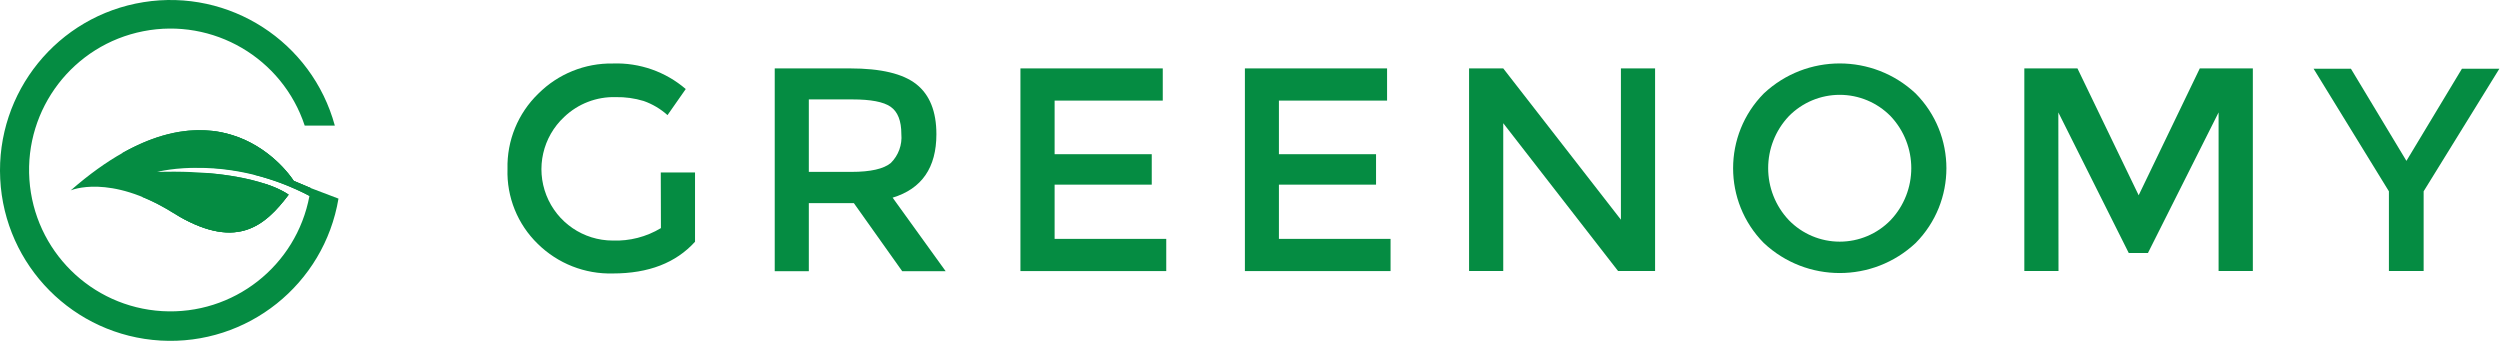 <svg width="268" height="37" viewBox="0 0 268 37" fill="none" xmlns="http://www.w3.org/2000/svg">
<path d="M33.306 20.158L31.486 19.388C31.486 19.388 23.494 6.505 7.582 20.408C7.582 20.408 11.733 18.582 18.486 22.774C25.238 26.967 28.344 24.305 30.94 20.872C30.94 20.872 27.452 18.118 16.854 18.429C16.854 18.429 24.453 16.389 33.306 21.066V20.158Z" fill="#058C42"/>
<path d="M33.306 20.158L31.485 19.388C31.485 19.388 25.329 9.474 13.074 16.425C17.103 15.68 19.658 17.297 20.525 17.955C24.979 17.852 29.382 18.907 33.306 21.015V20.158Z" fill="#058C42"/>
<path d="M15.258 21.117C16.379 21.576 17.459 22.131 18.486 22.774C25.238 26.967 28.344 24.305 30.94 20.872C30.94 20.872 28.645 19.062 22.122 18.541C20.082 19.955 17.724 20.84 15.258 21.117Z" fill="#058C42"/>
<path d="M33.307 20.158L31.486 19.388C31.486 19.388 28.615 14.798 22.898 14.059C24.331 15.262 26.906 17.557 27.289 18.746C29.332 19.264 31.308 20.02 33.174 21C31.775 28.505 25.011 33.799 17.389 33.353C9.767 32.908 3.667 26.863 3.151 19.245C2.636 11.627 7.867 4.816 15.359 3.347C22.852 1.879 30.267 6.213 32.664 13.462H35.893C33.438 4.464 24.6 -1.239 15.39 0.23C6.18 1.7 -0.444 9.871 0.023 19.185C0.491 28.5 7.899 35.967 17.21 36.508C26.52 37.048 34.743 30.488 36.285 21.291L33.307 20.158Z" fill="#058C42"/>
<path d="M19.164 23.183C25.447 26.783 28.431 24.203 30.94 20.872C30.143 20.342 29.267 19.941 28.344 19.684C27.477 20.408 24.494 22.576 19.164 23.183Z" fill="#058C42"/>
<path d="M70.835 18.486H74.507V25.915C72.455 28.181 69.523 29.315 65.709 29.315C62.704 29.398 59.794 28.253 57.651 26.144C55.485 24.044 54.306 21.127 54.404 18.112C54.327 15.076 55.527 12.147 57.711 10.037C59.829 7.921 62.715 6.755 65.709 6.807C68.561 6.708 71.347 7.685 73.512 9.544L71.557 12.34C70.815 11.673 69.948 11.159 69.007 10.827C68.035 10.532 67.022 10.391 66.007 10.411C63.955 10.354 61.966 11.119 60.482 12.536C58.18 14.676 57.422 18.007 58.571 20.933C59.719 23.858 62.541 25.784 65.684 25.787C67.499 25.854 69.295 25.39 70.852 24.453L70.835 18.486Z" fill="#058C42"/>
<path fill-rule="evenodd" clip-rule="evenodd" d="M95.69 21.189C98.818 20.236 100.382 17.97 100.382 14.389C100.382 11.952 99.668 10.167 98.24 9.034C96.812 7.9 94.441 7.333 91.126 7.333H83.051V29.076H86.706V21.775H91.534L96.719 29.076H101.377L95.69 21.189ZM96.625 14.371C96.729 15.518 96.318 16.652 95.503 17.465C94.738 18.106 93.327 18.426 91.27 18.426H86.706V10.657H91.372C93.344 10.657 94.713 10.912 95.478 11.447C96.243 11.983 96.625 12.952 96.625 14.371Z" fill="#058C42"/>
<path d="M124.648 7.333V10.784H113.054V16.53H123.467V19.794H113.054V25.608H125.022V29.059H109.391V7.333H124.648Z" fill="#058C42"/>
<path d="M148.694 7.333V10.784H137.1V16.53H147.512V19.794H137.1V25.608H149.068V29.059H133.453V7.333H148.694Z" fill="#058C42"/>
<path d="M173.762 7.333H177.425V29.051H173.456L161.148 13.207V29.051H157.484V7.333H161.148L173.762 23.552V7.333Z" fill="#058C42"/>
<path fill-rule="evenodd" clip-rule="evenodd" d="M189.08 10.02C184.692 14.463 184.692 21.608 189.08 26.051C193.657 30.342 200.78 30.342 205.357 26.051C209.754 21.611 209.754 14.459 205.357 10.02C200.78 5.728 193.657 5.728 189.08 10.02ZM197.219 10.166C199.269 10.166 201.233 10.989 202.671 12.451C205.629 15.58 205.629 20.474 202.671 23.603C201.239 25.075 199.273 25.905 197.219 25.905C195.165 25.905 193.198 25.075 191.766 23.603C188.808 20.474 188.808 15.58 191.766 12.451C193.204 10.989 195.168 10.166 197.219 10.166Z" fill="#058C42"/>
<path d="M220.671 29.051H217.008V7.333H222.703L229.265 20.933L235.818 7.333H241.505V29.051H237.833V12.051L230.259 27.122H228.202L220.654 12.051L220.671 29.051Z" fill="#058C42"/>
<path d="M259.814 29.051H256.091V20.509L248.016 7.368H252.019L257.969 17.245L263.919 7.368H267.931L259.814 20.509V29.051Z" fill="#058C42"/>
</svg>
